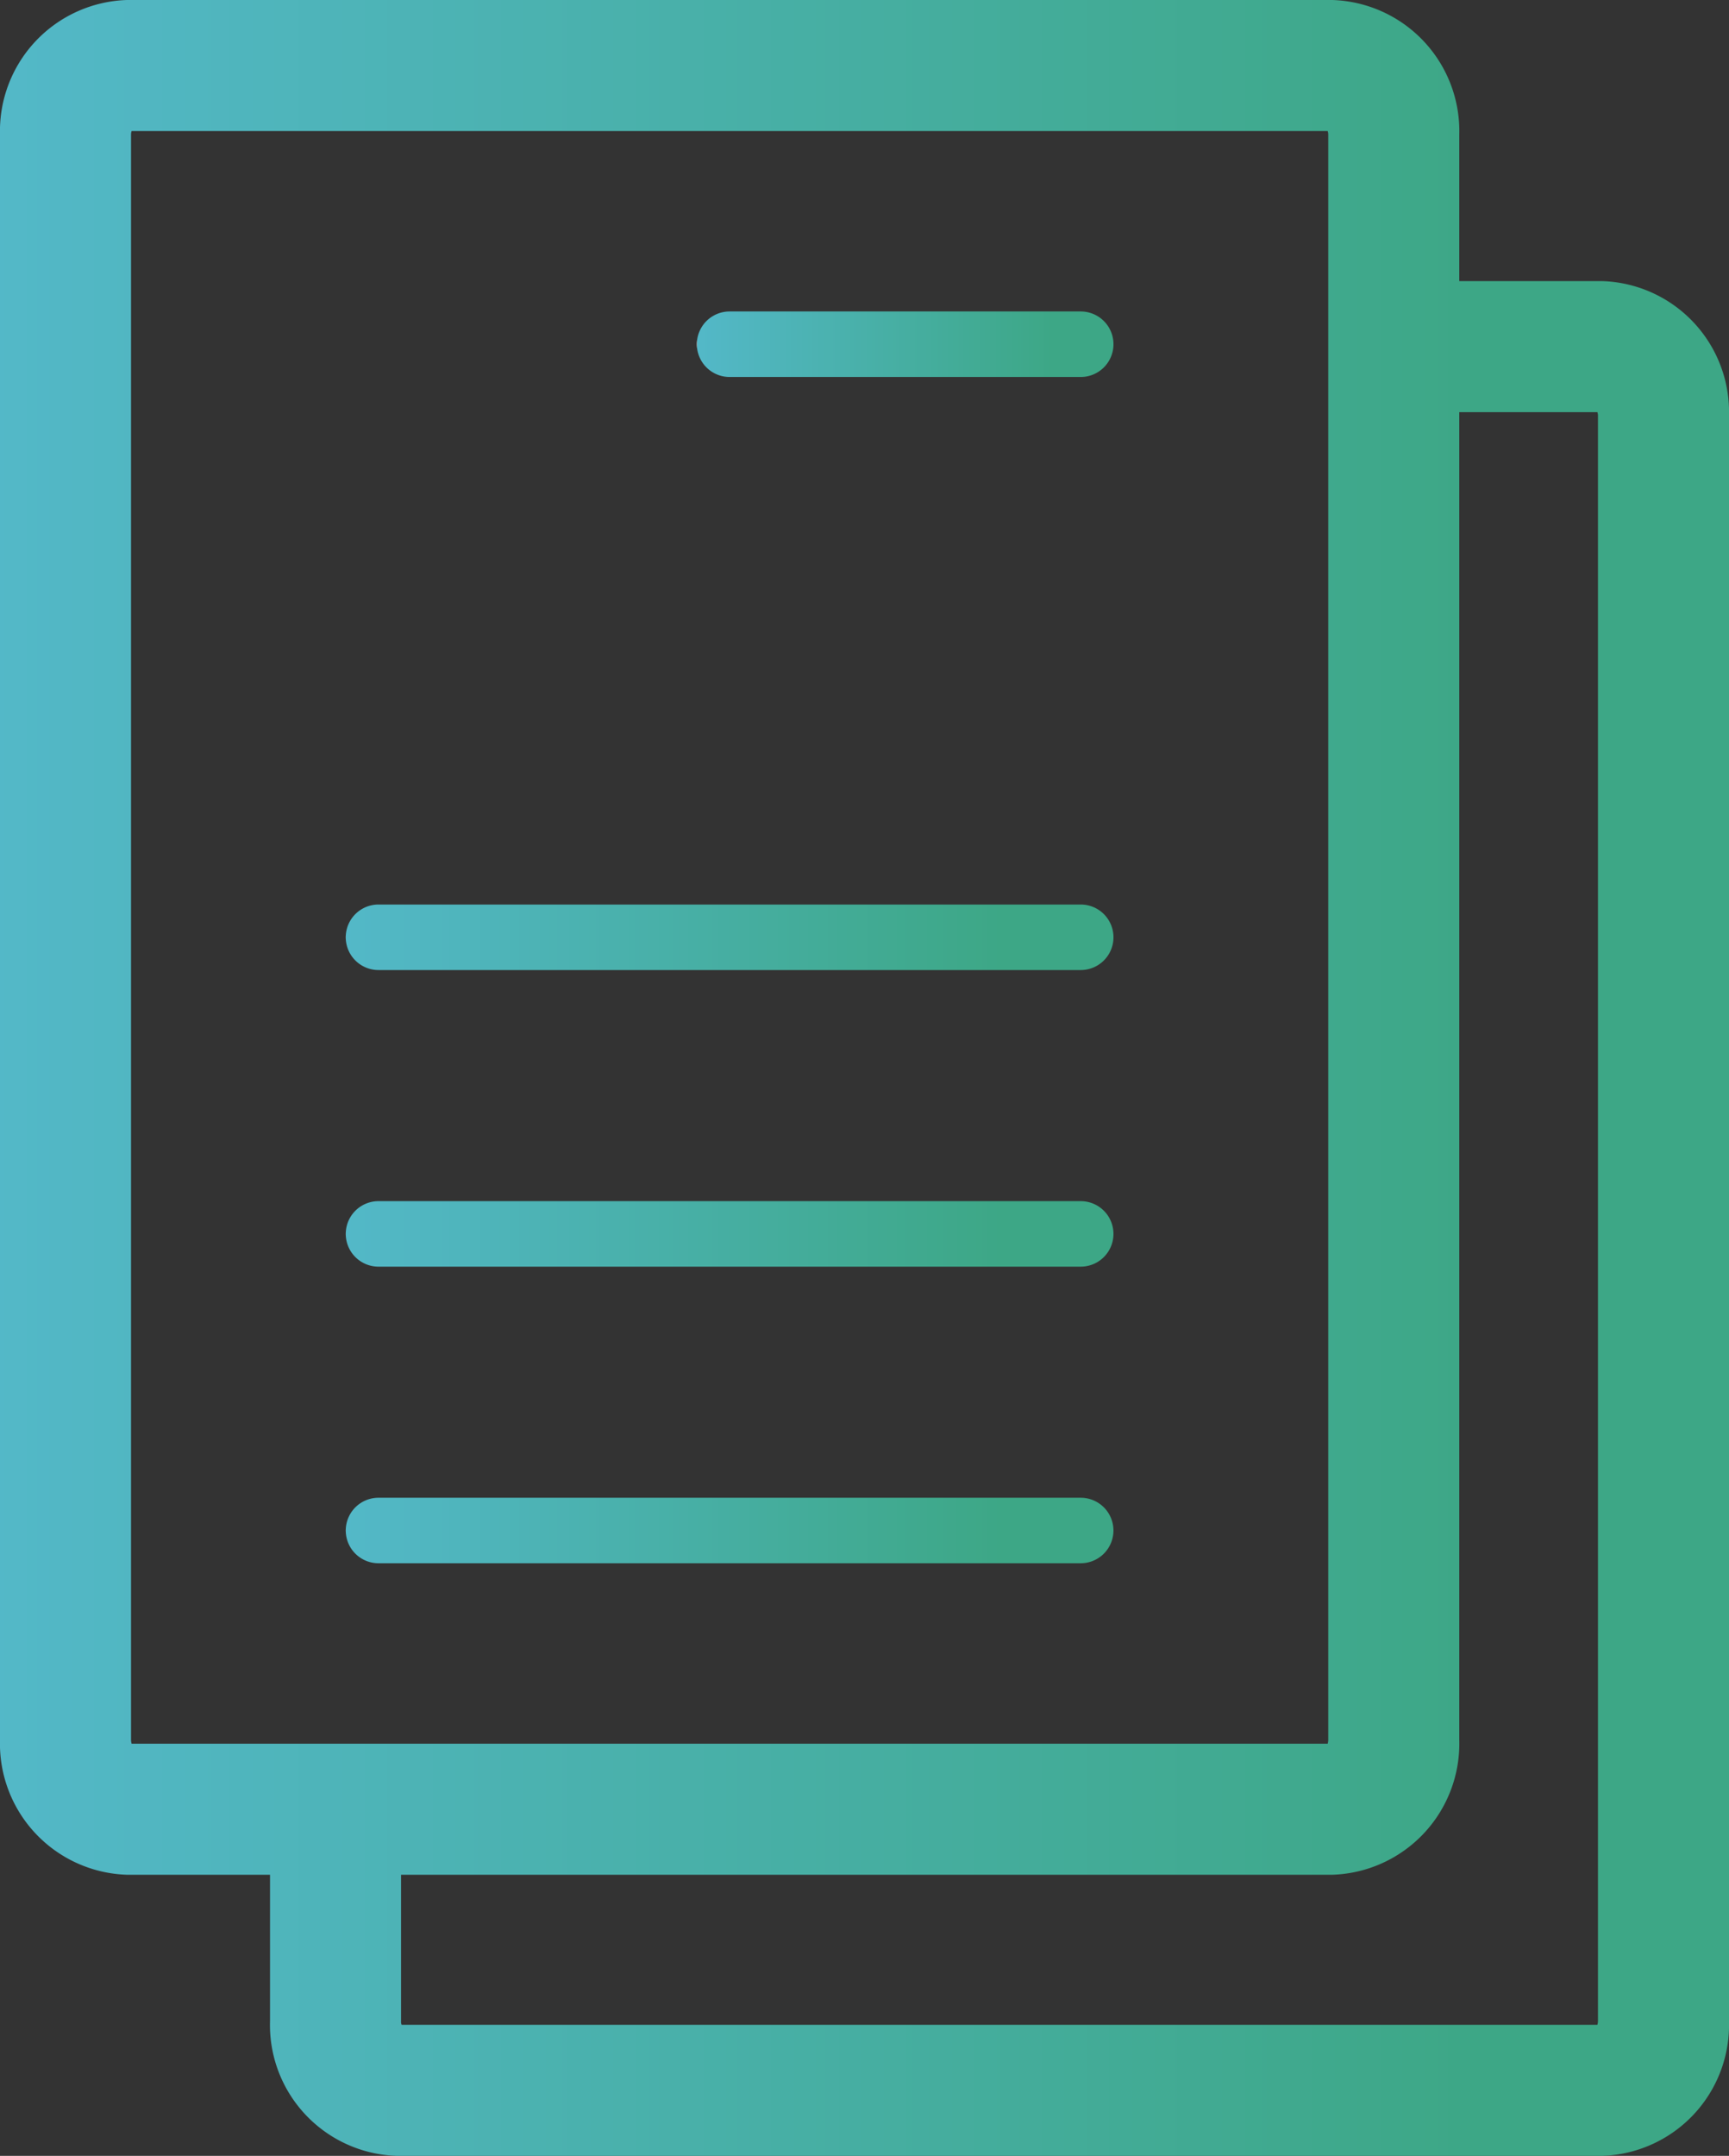 <svg xmlns="http://www.w3.org/2000/svg" xmlns:xlink="http://www.w3.org/1999/xlink" width="60.96" height="76" viewBox="0 0 60.96 76"><rect x="0" y="0" width="60.96" height="76" fill="#333333" stroke="none"/><defs><style>.a{fill:url(#a);}.b{fill:url(#c);}</style><linearGradient id="a" y1="0.5" x2="1" y2="0.5" gradientUnits="objectBoundingBox"><stop offset="0" stop-color="#fff"/><stop offset="0" stop-color="#53b8c8"/><stop offset="0.854" stop-color="#3da786"/></linearGradient><linearGradient id="c" y1="0.5" y2="0.5" xlink:href="#a"/></defs><g transform="translate(-700.37 -222.61)"><path class="a" d="M756.86,232.52h-5.04v-5.16a4.624,4.624,0,0,0-4.47-4.75H704.84a4.624,4.624,0,0,0-4.47,4.75v56.59a4.624,4.624,0,0,0,4.47,4.75h5.05v5.16a4.616,4.616,0,0,0,4.46,4.75h42.51a4.618,4.618,0,0,0,4.47-4.75V237.27A4.618,4.618,0,0,0,756.86,232.52Zm-51.85,51.56a.506.506,0,0,1-.02-.13V227.36a.391.391,0,0,1,.02-.13h42.17a.391.391,0,0,1,.02.13v56.59a.506.506,0,0,1-.02.13H705.01Zm51.7,9.78a.506.506,0,0,1-.02.13H714.53a.274.274,0,0,1-.02-.13V288.7h32.84a4.624,4.624,0,0,0,4.47-4.75V237.14h4.87a.391.391,0,0,1,.02.13Z"/><path class="a" d="M739.627,276.564a1.154,1.154,0,0,0-1.154-1.154H713.715a1.154,1.154,0,1,0,0,2.309h24.758A1.155,1.155,0,0,0,739.627,276.564Z"/><path class="b" d="M713.715,256.807h24.758a1.155,1.155,0,0,0,0-2.31H713.715a1.155,1.155,0,1,0,0,2.31Z"/><path class="b" d="M713.715,246.35h24.758a1.155,1.155,0,0,0,0-2.309H713.715a1.155,1.155,0,1,0,0,2.309Z"/><path class="a" d="M726.094,235.9h12.379a1.155,1.155,0,0,0,0-2.31H726.094a1.155,1.155,0,0,0,0,2.31Z"/><path class="b" d="M713.715,267.263h24.758a1.154,1.154,0,0,0,0-2.309H713.715a1.154,1.154,0,1,0,0,2.309Z"/></g></svg>